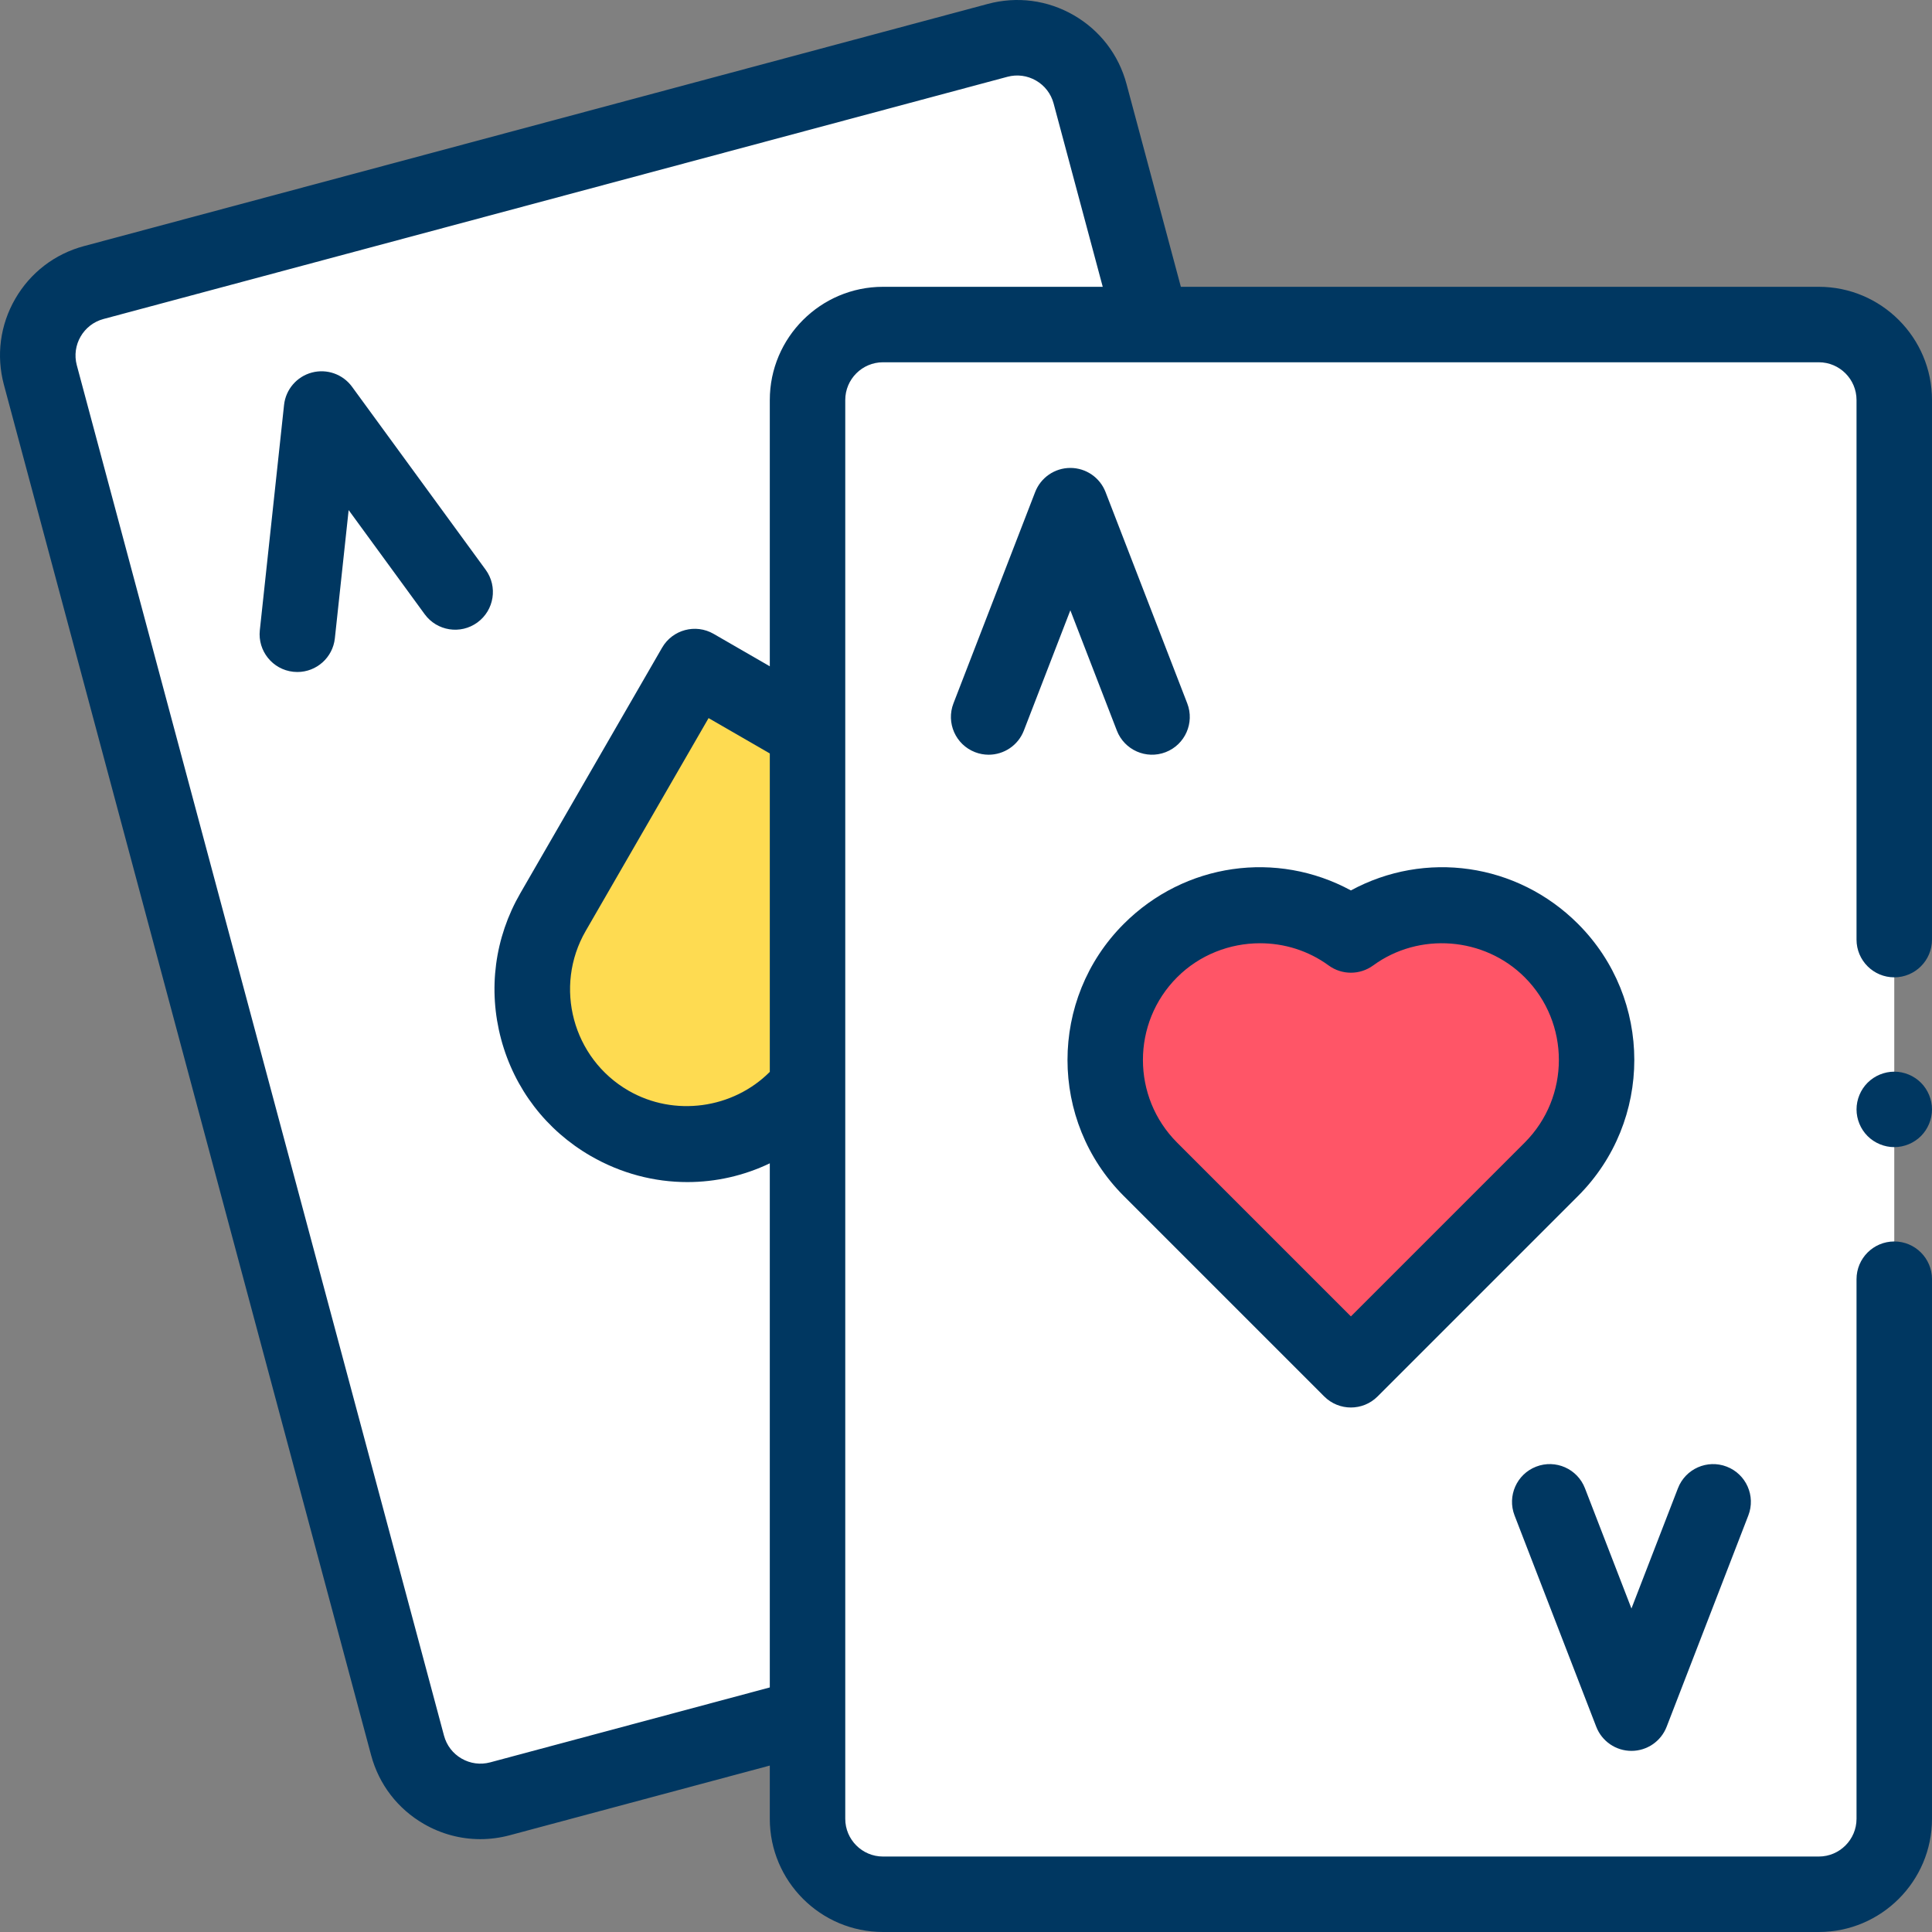 <?xml version="1.0" encoding="UTF-8"?> <svg xmlns="http://www.w3.org/2000/svg" xmlns:xlink="http://www.w3.org/1999/xlink" xmlns:svgjs="http://svgjs.com/svgjs" version="1.1" width="512" height="512" x="0" y="0" viewBox="0 0 512.008 512.008" style="enable-background:new 0 0 512 512" xml:space="preserve" class=""><rect x="0" y="0" width="512.008" height="512.008" fill="#808080" stroke="none"/><g><g xmlns="http://www.w3.org/2000/svg" id="XMLID_1727_"><g id="XMLID_1149_"><path id="XMLID_1155_" d="m24.837 74.881 239.55-64.187c10.669-2.859 21.636 3.473 24.495 14.142l97.316 363.188c2.859 10.669-3.473 21.636-14.142 24.495l-239.55 64.187c-10.669 2.859-21.636-3.473-24.495-14.142l-97.317-363.188c-2.858-10.669 3.473-21.636 14.143-24.495z" fill="#ffffff" data-original="#ffffff" style="" class=""></path><path id="XMLID_1154_" d="m161.558 297.697c17.733 10.238 39.937 5.716 52.388-9.753 18.518 7.17 40.007-.014 50.245-17.748 11.317-19.602 4.601-44.667-15.001-55.984l-65.067-37.566-37.566 65.067c-11.317 19.602-4.601 44.666 15.001 55.984z" fill="#fedb51" data-original="#6d92ac" style="" class=""></path></g><g id="XMLID_1145_"><path id="XMLID_1148_" d="m234.008 86.008h248c11.046 0 20 8.954 20 20v376c0 11.046-8.954 20-20 20h-248c-11.046 0-20-8.954-20-20v-376c0-11.046 8.954-20 20-20z" fill="#ffffff" data-original="#ffffff" style="" class=""></path><path id="XMLID_1803_" d="m411.135 251.922c-14.479-14.479-37.096-15.857-53.127-4.139-16.031-11.719-38.648-10.341-53.127 4.139-16.005 16.005-16.005 41.954 0 57.959l53.127 53.127 53.127-53.127c16.005-16.005 16.005-41.954 0-57.959z" fill="#ff5567" data-original="#ff7d97" style="" class=""></path></g><g id="XMLID_1101_"><path id="XMLID_1121_" d="m93.295 102.498c-2.436-3.336-6.674-4.831-10.664-3.762s-6.913 4.482-7.354 8.59l-6.42 59.695c-.59 5.491 3.382 10.421 8.874 11.012.363.039.724.058 1.081.058 5.043 0 9.379-3.804 9.931-8.932l3.654-33.979 20.153 27.6c3.257 4.46 9.514 5.436 13.974 2.179s5.436-9.513 2.179-13.974z" fill="#003761" data-original="#000000" style="" class=""></path><path id="XMLID_1254_" d="m482.008 76.008h-169.063l-14.405-53.76c-2.074-7.74-7.038-14.209-13.978-18.216-6.939-4.007-15.022-5.071-22.765-2.997l-239.549 64.187c-7.74 2.074-14.209 7.038-18.216 13.978-4.006 6.939-5.071 15.024-2.997 22.765l97.316 363.188c2.074 7.74 7.038 14.209 13.978 18.216 4.623 2.669 9.752 4.032 14.951 4.032 2.605 0 5.229-.343 7.813-1.035l68.915-18.465v14.107c0 16.542 13.458 30 30 30h248c16.542 0 30-13.458 30-30v-143c0-5.523-4.477-10-10-10s-10 4.477-10 10v143c0 5.514-4.486 10-10 10h-248c-5.514 0-10-4.486-10-10v-376c0-5.514 4.486-10 10-10h248c5.514 0 10 4.486 10 10v143c0 5.523 4.477 10 10 10s10-4.477 10-10v-143c0-16.542-13.458-30-30-30zm-278 208.053c-9.741 9.77-25.282 12-37.45 4.976-14.795-8.543-19.882-27.529-11.34-42.324l32.566-56.406 16.224 9.367zm0-178.053v70.571l-14.884-8.593c-4.784-2.763-10.899-1.123-13.66 3.66l-37.566 65.066c-6.809 11.793-8.618 25.533-5.093 38.687 3.524 13.154 11.961 24.148 23.754 30.957 8.075 4.662 16.893 6.913 25.605 6.913 7.547 0 15.012-1.696 21.844-4.971v138.897l-74.091 19.853c-2.58.69-5.275.337-7.588-.999-2.313-1.335-3.968-3.492-4.659-6.072l-97.316-363.189c-1.427-5.326 1.745-10.82 7.071-12.248l239.55-64.187c2.579-.691 5.274-.336 7.588.999 2.313 1.335 3.968 3.492 4.659 6.072l13.018 48.583h-58.232c-16.542.001-30 13.459-30 30.001z" fill="#003761" data-original="#000000" style="" class=""></path><path id="XMLID_1258_" d="m308.915 199.335c5.151-1.992 7.713-7.782 5.721-12.933l-21.651-56c-1.49-3.854-5.196-6.394-9.327-6.394s-7.837 2.54-9.327 6.394l-21.65 56c-1.992 5.151.57 10.941 5.721 12.933 1.186.459 2.404.676 3.604.676 4.011 0 7.796-2.431 9.329-6.397l12.323-31.875 12.324 31.875c1.991 5.151 7.783 7.715 12.933 5.721z" fill="#003761" data-original="#000000" style="" class=""></path><path id="XMLID_1259_" d="m423.03 457.614c1.49 3.853 5.196 6.394 9.327 6.394s7.837-2.54 9.327-6.394l21.65-56c1.992-5.151-.57-10.941-5.721-12.933-5.15-1.99-10.941.57-12.933 5.721l-12.323 31.875-12.324-31.875c-1.991-5.151-7.783-7.715-12.933-5.721-5.151 1.992-7.713 7.782-5.721 12.933z" fill="#003761" data-original="#000000" style="" class=""></path><path id="XMLID_1324_" d="m350.937 370.079c1.952 1.953 4.512 2.929 7.071 2.929s5.119-.976 7.071-2.929l53.127-53.127c19.878-19.878 19.878-52.223 0-72.101v-.001c-16.224-16.223-40.583-19.517-60.198-8.876-19.614-10.639-43.975-7.346-60.198 8.876-19.878 19.878-19.878 52.223 0 72.101zm-38.985-111.086c5.961-5.961 13.956-9.019 21.978-9.019 6.379 0 12.776 1.935 18.176 5.882 3.515 2.569 8.288 2.569 11.803 0 12.192-8.911 29.455-7.563 40.154 3.136 12.08 12.081 12.08 31.737 0 43.817l-46.056 46.056-46.056-46.055c-12.079-12.08-12.079-31.737.001-43.817z" fill="#003761" data-original="#000000" style="" class=""></path><path id="XMLID_1325_" d="m502.008 284.008c-2.63 0-5.21 1.07-7.07 2.93s-2.93 4.44-2.93 7.07 1.07 5.21 2.93 7.07 4.44 2.93 7.07 2.93 5.21-1.07 7.07-2.93 2.93-4.44 2.93-7.07-1.07-5.21-2.93-7.07-4.44-2.93-7.07-2.93z" fill="#003761" data-original="#000000" style="" class=""></path></g></g></g></svg> 